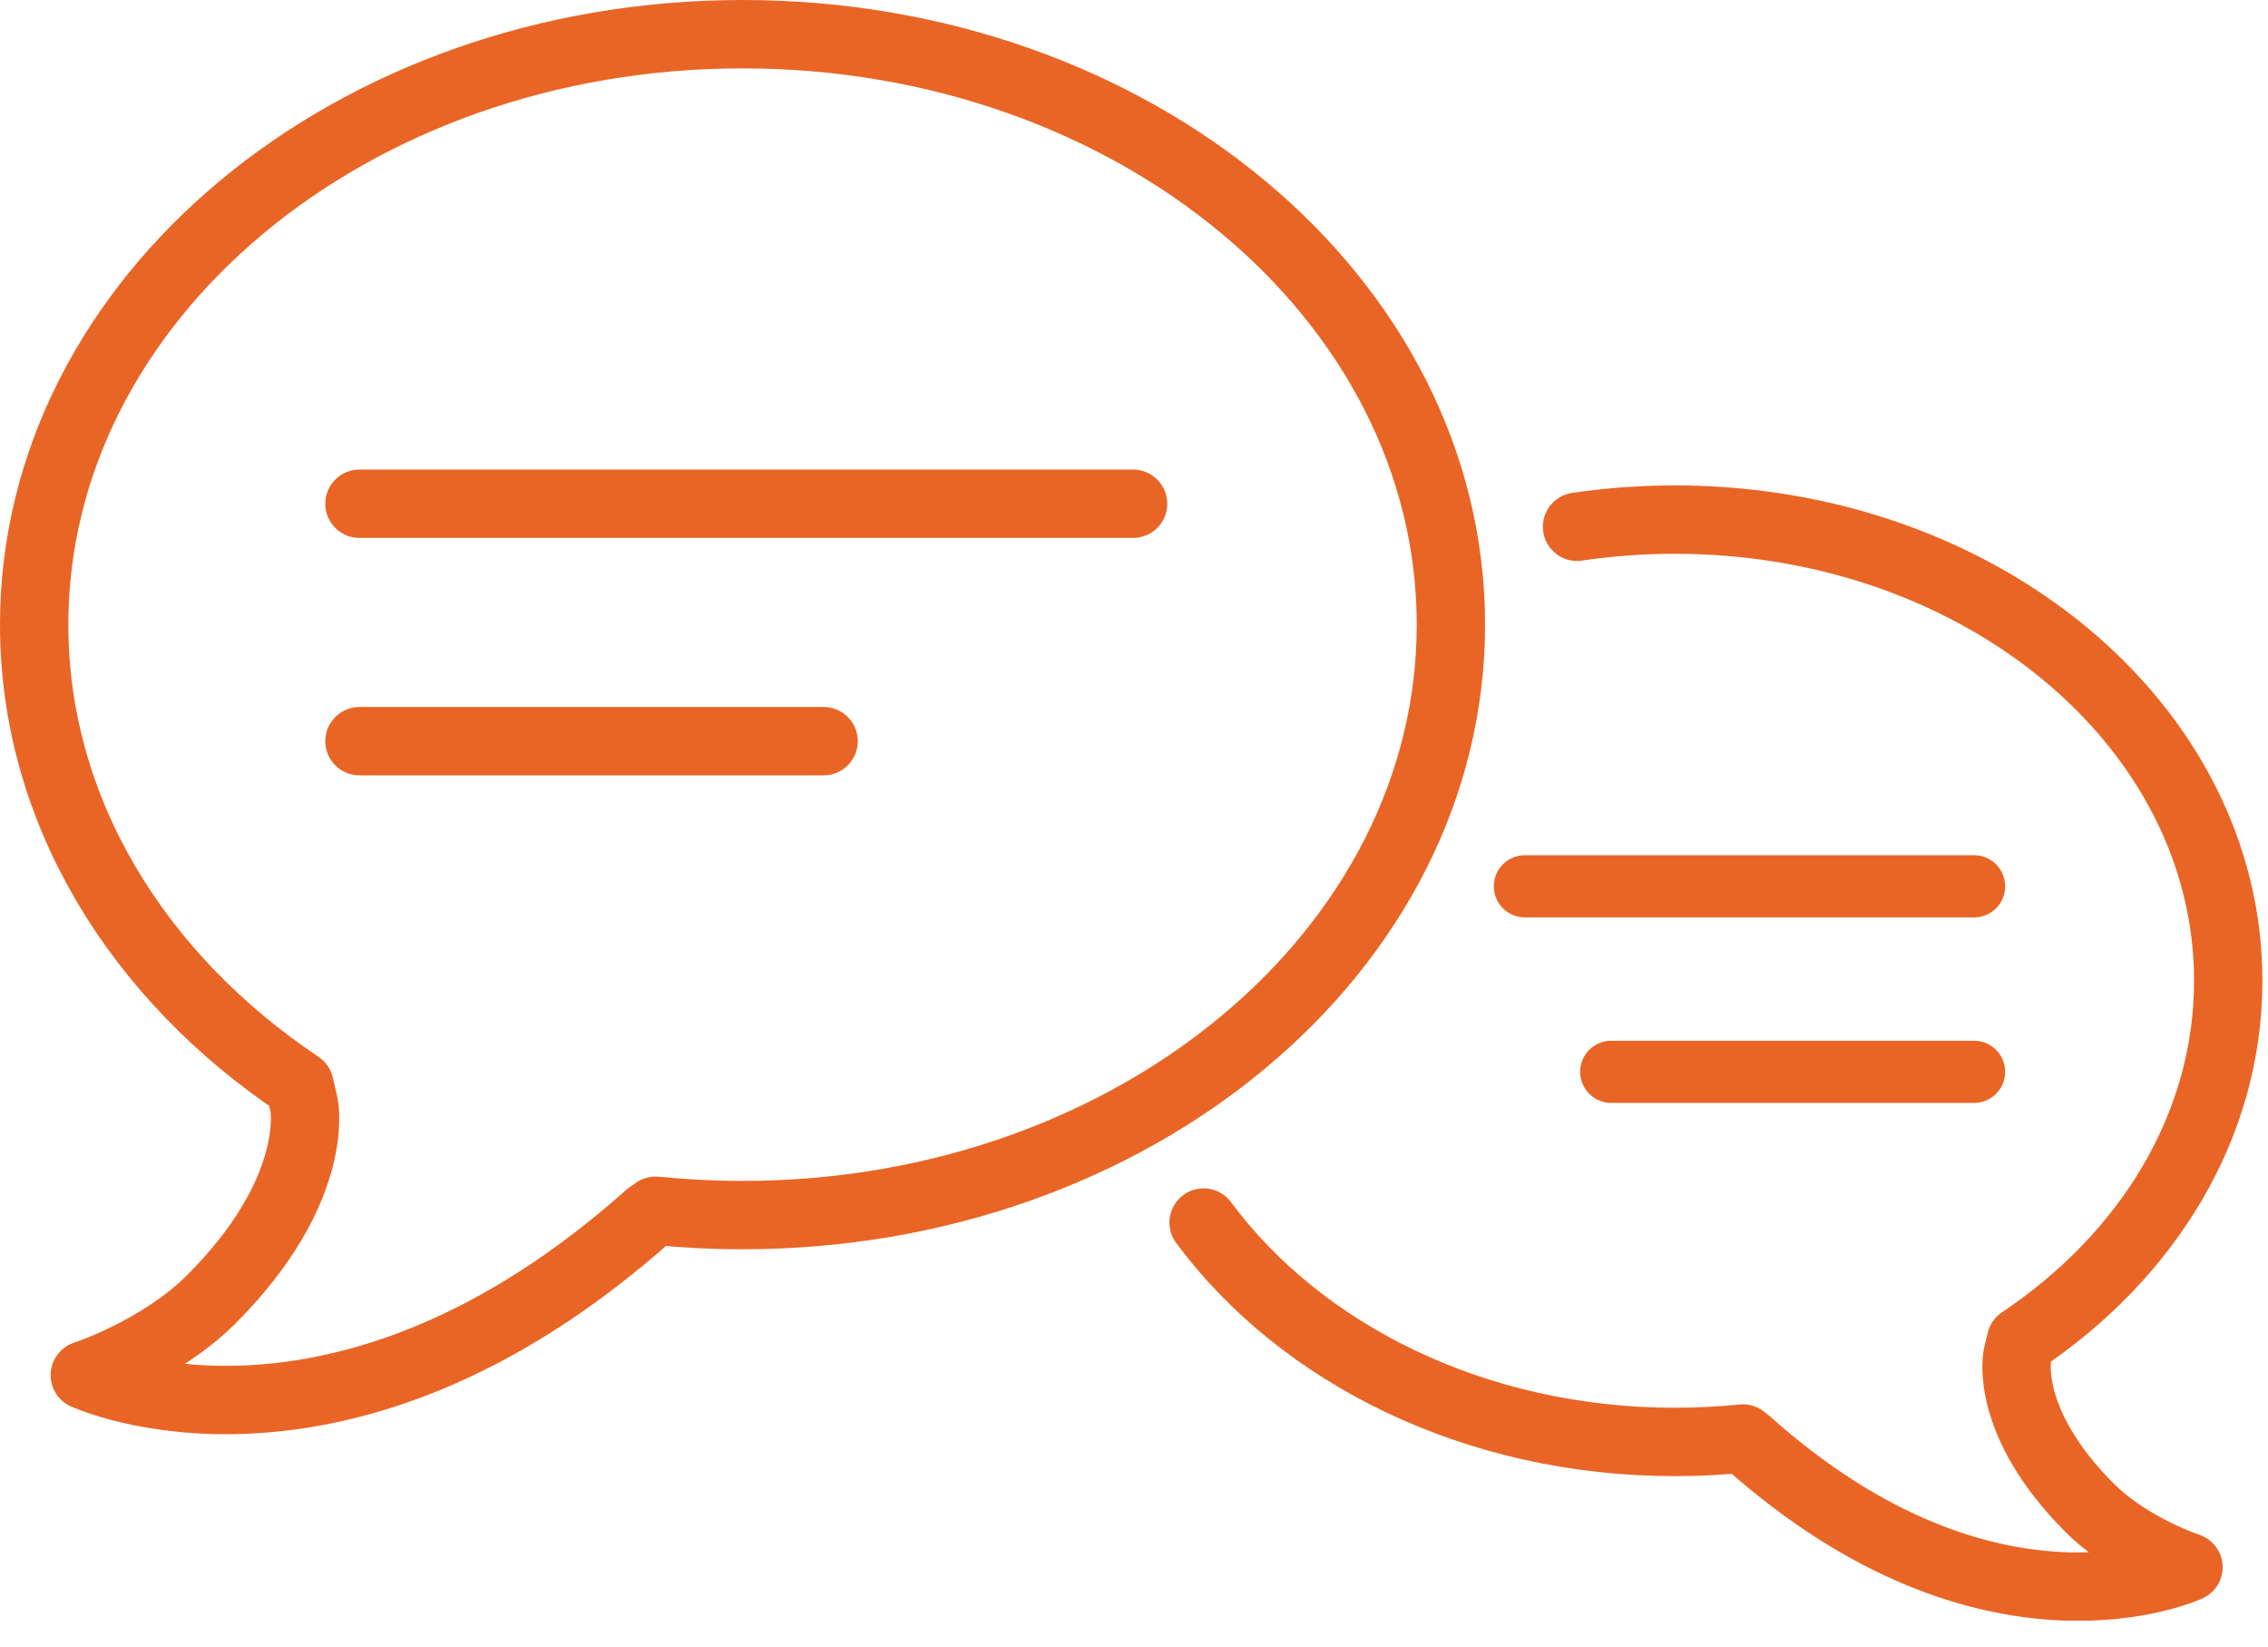 <svg xmlns:xlink="http://www.w3.org/1999/xlink" xmlns="http://www.w3.org/2000/svg" width="73" height="53" viewBox="0 0 73 53" fill="none"><g clip-path="url(#clip0_685_26)" fill="none"><path d="M20.91 39.09C10.87 48.05 2.73 44.25 2.73 44.25C2.73 44.25 5.15 43.46 6.8 41.81C10.33 38.28 9.79 35.57 9.79 35.57L9.64 34.92C4.43 31.44 1.1 26.09 1.1 20.1C1.1 9.61 11.31 1.1 23.9 1.1C36.49 1.1 46.7 9.61 46.7 20.1C46.7 30.59 36.49 39.1 23.9 39.1C22.95 39.1 22.02 39.05 21.1 38.96L20.92 39.1L20.91 39.09Z" stroke="#E96525" stroke-width="2.2px" stroke-linecap="round" stroke-linejoin="round" fill="none"></path><path d="M11.57 16.21H36.47" stroke="#E96525" stroke-width="2.2px" stroke-linecap="round" stroke-linejoin="round" fill="none"></path><path d="M11.57 23.85H26.51" stroke="#E96525" stroke-width="2.2px" stroke-linecap="round" stroke-linejoin="round" fill="none"></path><path d="M38.74 39.34C41.88 43.58 47.5 46.4 53.91 46.4C54.65 46.4 55.38 46.36 56.1 46.29L56.24 46.4C64.08 53.4 70.44 50.43 70.44 50.43C70.44 50.43 68.55 49.81 67.26 48.52C64.5 45.76 64.93 43.64 64.93 43.64L65.05 43.14C69.12 40.42 71.72 36.24 71.72 31.56C71.72 23.36 63.75 16.72 53.91 16.72C52.84 16.72 51.78 16.8 50.76 16.95" stroke="#E96525" stroke-width="2.2px" stroke-linecap="round" stroke-linejoin="round" fill="none"></path><path d="M63.54 28.52H49.08" stroke="#E96525" stroke-width="2px" stroke-linecap="round" stroke-linejoin="round" fill="none"></path><path d="M63.54 34.49H51.86" stroke="#E96525" stroke-width="2px" stroke-linecap="round" stroke-linejoin="round" fill="none"></path></g><defs><clipPath id="clip0_685_26"><rect width="72.82" height="52.15" fill="white"></rect></clipPath></defs></svg>